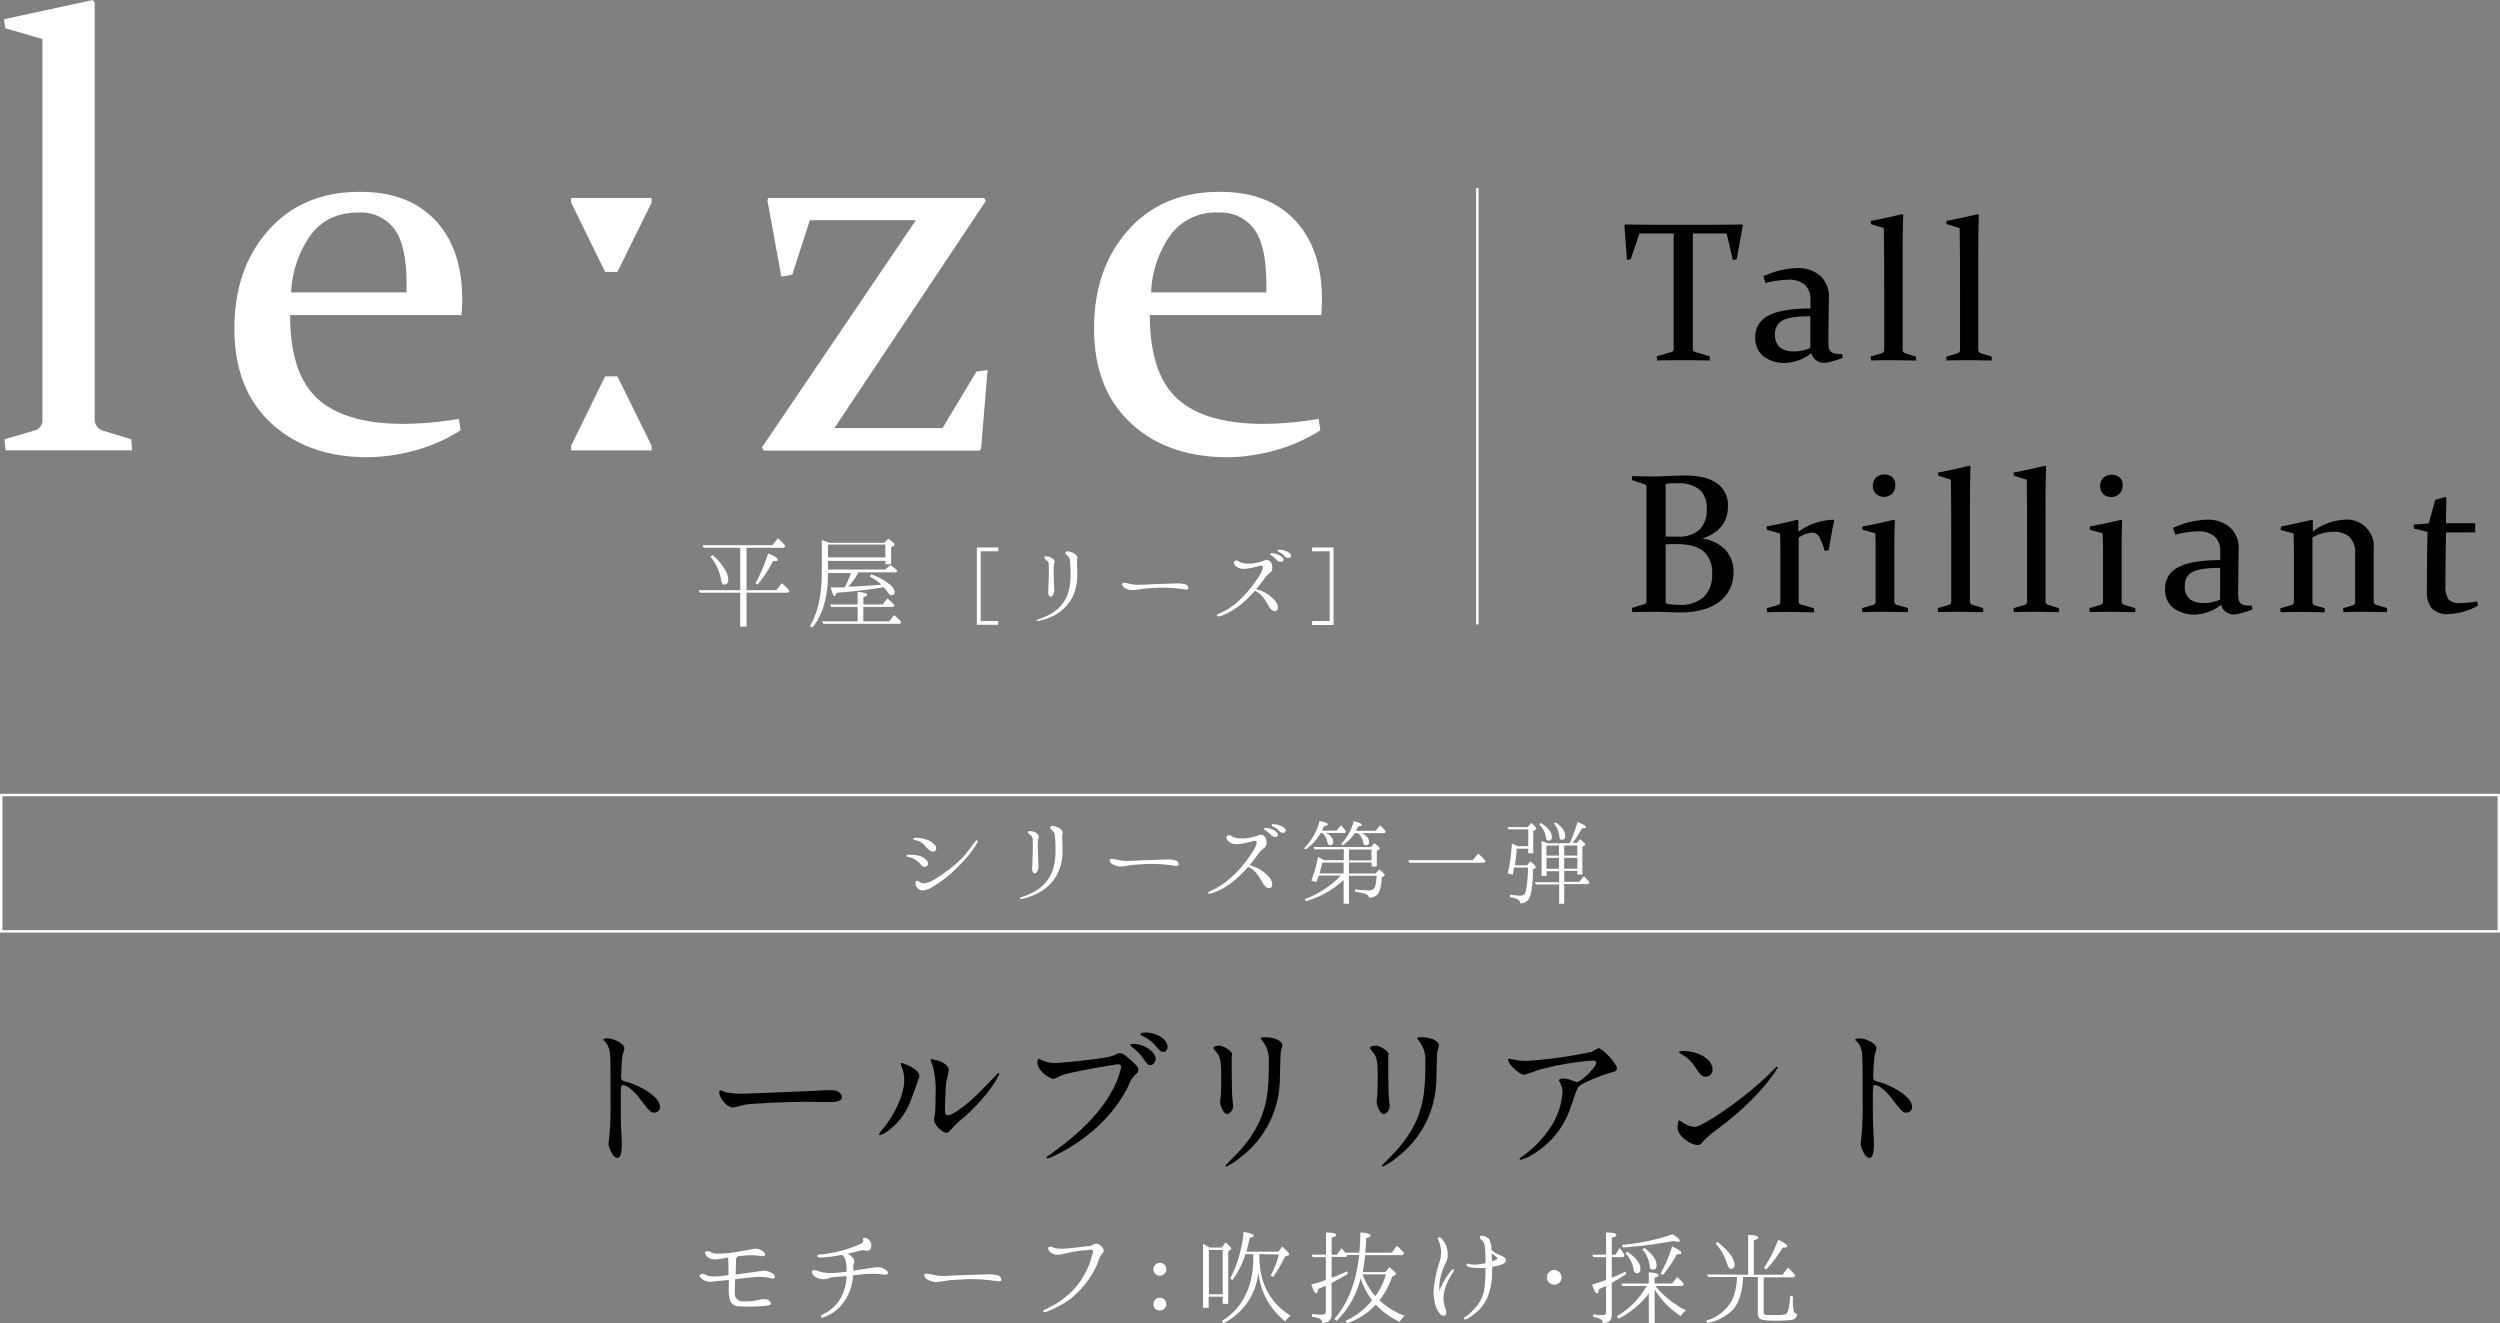 <svg xmlns="http://www.w3.org/2000/svg" viewBox="0 0 495.17 262.11"><rect x="0" y="0" width="495.17" height="262.11" fill="#808080" stroke="none"/><defs><style>.cls-1{fill:#fff;}.cls-2{fill:none;stroke:#fff;stroke-miterlimit:10;stroke-width:0.48px;}</style></defs><title>アセット 9</title><g id="レイヤー_2" data-name="レイヤー 2"><g id="TOP"><path class="cls-1" d="M1.05,5.59.78,3.82,18.37,0l.38.43V83.3a2.42,2.42,0,0,0,1.39,1.93L26,87l.16,2.2H1.11L.89,87,7,85.23a2.09,2.09,0,0,0,1.4-1.72V7.74Z"/><path class="cls-1" d="M91.23,85.23a33.22,33.22,0,0,1-9.41,4.09,36.2,36.2,0,0,1-9,1.24q-11.83,0-19.12-6.75T46.43,65.07q0-11.94,6.8-19.53T71.4,38q9.54,0,14.85,5.67t5.3,15.68a29.11,29.11,0,0,1-.16,3.07H57.46q0,11.57,5.43,16.54t17,5a67.34,67.34,0,0,0,11-1ZM80.53,57.91V56.3q0-7.63-2.4-10.92A8.26,8.26,0,0,0,71,42.1q-6.27,0-9.59,4.63a21.08,21.08,0,0,0-3.74,11.18Z"/><path class="cls-1" d="M194.9,39.2l.37.59-30,45h21.41l6.72-11.19,2.21-.32-1.29,15.6-.33.37h-42.7l-.37-.64,30.49-45h-21l-3.49,10.8-2.16.38L152,39.68l.16-.48Z"/><path class="cls-1" d="M261.52,85.23a33.22,33.22,0,0,1-9.41,4.09,36.2,36.2,0,0,1-9,1.24q-11.83,0-19.12-6.75t-7.29-18.74q0-11.94,6.8-19.53T241.69,38q9.54,0,14.84,5.67t5.31,15.68a29.11,29.11,0,0,1-.16,3.07H227.75q0,11.57,5.43,16.54t17,5a67.34,67.34,0,0,0,11-1Zm-10.7-27.32V56.3q0-7.63-2.4-10.92a8.3,8.3,0,0,0-7.14-3.28,11.06,11.06,0,0,0-9.58,4.63A21.08,21.08,0,0,0,228,57.91Z"/><path class="cls-1" d="M122.29,74.55l6.77,13.73v.93H113.13v-.93l6.72-13.73Z"/><polygon class="cls-1" points="119.86 53.86 113.13 40.13 113.13 39.2 129.06 39.2 129.06 40.13 122.29 53.86 119.86 53.86"/><path d="M333.46,71.34c-1.58,0-3.32,0-5.23.06l-.08-.82,2.85-.85a.61.61,0,0,0,.5-.59c0-1,0-2.22,0-3.73V46.24h-6.79L323,51.35l-.76.14-.5-6.88.13-.15q4.72.07,9,.07h5.13q4.29,0,9.08-.07l.12.15-1.21,6.74-.77.14-1.23-5.25H335.3V65.41c0,1.51,0,2.75,0,3.73a.6.6,0,0,0,.5.59l2.84.85,0,.82C336.73,71.36,335,71.34,333.46,71.34Z"/><path d="M349.26,54.73a16.84,16.84,0,0,1,6.62-1.63,6.73,6.73,0,0,1,4.67,1.54,5.6,5.6,0,0,1,1.69,4.43l-.1,8a14.2,14.2,0,0,0,.05,1.58,1.65,1.65,0,0,0,.35.91,1.47,1.47,0,0,0,.83.44,8,8,0,0,0,1.5.14l.1.75a20.08,20.08,0,0,1-2,.66,8.12,8.12,0,0,1-1.62.32,2.57,2.57,0,0,1-2.58-1.92,8.9,8.9,0,0,1-5.13,1.94,6.78,6.78,0,0,1-4.34-1.31,4.51,4.51,0,0,1-1.64-3.72,4.62,4.62,0,0,1,2.65-4.36c1.75-.93,4.52-1.4,8.28-1.4l0-1.5a4.1,4.1,0,0,0-1.09-3.19,4.91,4.91,0,0,0-3.42-1,18.52,18.52,0,0,0-4.38.65Zm9.31,7.91q-4,0-5.51.83a2.93,2.93,0,0,0-1.48,2.79,3.09,3.09,0,0,0,1,2.58,4.26,4.26,0,0,0,2.65.76,7.7,7.7,0,0,0,3.33-.68Z"/><path d="M370.61,44.4l-.1-.63c2.27-.44,4.37-.89,6.28-1.37l.18.16q-.12,3.12-.12,8.7v12.5c0,2.29,0,4.13,0,5.53a.72.72,0,0,0,.54.69l2.09.64.06.78c-1.73,0-3.22-.06-4.48-.06s-2.75,0-4.47.06l-.08-.78,2.17-.64a.66.66,0,0,0,.52-.61c0-1.45,0-3.06,0-4.84v-7.9q0-7.14-.08-11.46Z"/><path d="M385.59,44.4l-.1-.63c2.27-.44,4.36-.89,6.28-1.37l.17.16q-.1,3.12-.11,8.7v12.5c0,2.29,0,4.13,0,5.53a.72.72,0,0,0,.54.69l2.09.64.06.78c-1.73,0-3.23-.06-4.49-.06s-2.75,0-4.46.06l-.08-.78L387.7,70a.68.68,0,0,0,.52-.61c0-1.45,0-3.06,0-4.84v-7.9q0-7.14-.08-11.46Z"/><path d="M323.24,94.29c1.65.06,3.27.08,4.85.08l2.91-.11c1.34-.05,2.25-.08,2.72-.08q4.21,0,6.37,1.56a5.24,5.24,0,0,1,2.16,4.51q0,4.73-5.09,6.43a7.81,7.81,0,0,1,4.57,2.21,6.15,6.15,0,0,1,1.6,4.36,7,7,0,0,1-2.8,5.94q-2.79,2.11-7.74,2.11-1,0-2.13-.06c-.77,0-1.62-.06-2.58-.06q-2.32,0-4.77.06l-.07-.83,2.36-.71a.64.64,0,0,0,.52-.59c0-.51,0-1.09,0-1.72s0-1.34,0-2.1V99.71c0-.65,0-1.24,0-1.77s0-1,0-1.42a.65.65,0,0,0-.46-.65l-2.38-.75Zm6.68,12,2.41,0a6,6,0,0,0,4.27-1.37,5.27,5.27,0,0,0,1.44-4,4.79,4.79,0,0,0-1.48-4,6.62,6.62,0,0,0-4.27-1.2l-1.09,0c-.39,0-.82.06-1.28.11Zm0,1.54v11.65a5,5,0,0,0,1.33.27c.5,0,1,.06,1.39.06a6.77,6.77,0,0,0,4.83-1.58,6,6,0,0,0,1.65-4.57,5.57,5.57,0,0,0-1.67-4.44q-1.68-1.45-5.41-1.45C331.32,107.76,330.61,107.78,329.92,107.82Z"/><path d="M349.89,104.28q3.21-.61,6.11-1.34l.19.13v2.25a12.49,12.49,0,0,1,7-2.38l.1.11q-.56,2.86-1.1,5.94l-.76.13a20,20,0,0,0-1-2.62,1.66,1.66,0,0,0-1.58-1,5.29,5.29,0,0,0-2.59,1v8.32c0,2,0,3.42,0,4.28a.62.62,0,0,0,.48.65l2.55.73.06.79c-2,0-3.62-.06-4.89-.06s-2.75,0-4.46.06l-.08-.79,2.23-.65a.61.61,0,0,0,.48-.6c0-.55,0-1.33,0-2.36v-6.55c0-2.08,0-3.64-.08-4.66l-2.55-.7Z"/><path d="M368.9,104.28q3.36-.63,6.24-1.34l.18.13q-.12,2.5-.12,5.49v7.38c0,1.54,0,2.6,0,3.19a.7.7,0,0,0,.48.67l2.23.65,0,.79c-1.77,0-3.28-.06-4.55-.06s-2.75,0-4.48.06l-.08-.79,2.23-.65a.66.66,0,0,0,.48-.6c0-.49,0-1.33,0-2.51v-6.42c0-1.67,0-3.22-.08-4.64l-2.55-.7Zm6.49-8.14a2.27,2.27,0,0,1-.63,1.66,2.39,2.39,0,0,1-3.2,0,2.13,2.13,0,0,1-.6-1.58,2.16,2.16,0,0,1,.63-1.64,2.33,2.33,0,0,1,1.67-.6,2.21,2.21,0,0,1,1.54.54A2.06,2.06,0,0,1,375.39,96.14Z"/><path d="M383.94,94.24l-.1-.64c2.27-.43,4.36-.89,6.28-1.36l.17.15q-.1,3.14-.11,8.7V113.6c0,2.29,0,4.13,0,5.53a.7.7,0,0,0,.53.69l2.1.63,0,.79c-1.72,0-3.22-.06-4.48-.06s-2.75,0-4.46.06l-.08-.79,2.17-.63a.68.68,0,0,0,.52-.62c0-1.44,0-3.06,0-4.84v-7.89q0-7.14-.08-11.46Z"/><path d="M398.91,94.24l-.09-.64c2.27-.43,4.36-.89,6.28-1.36l.17.15q-.12,3.14-.12,8.7V113.6c0,2.29,0,4.13,0,5.53a.72.72,0,0,0,.54.69l2.09.63.06.79c-1.73,0-3.22-.06-4.48-.06s-2.75,0-4.47.06l-.07-.79,2.17-.63a.67.67,0,0,0,.51-.62c0-1.44,0-3.06,0-4.84v-7.89q0-7.14-.07-11.46Z"/><path d="M413.93,104.28q3.36-.63,6.24-1.34l.17.13c-.07,1.67-.11,3.5-.11,5.49v7.38c0,1.54,0,2.6,0,3.19a.68.68,0,0,0,.48.67l2.22.65,0,.79c-1.77,0-3.28-.06-4.54-.06s-2.76,0-4.49.06l-.07-.79,2.23-.65a.66.66,0,0,0,.48-.6c0-.49,0-1.33,0-2.51v-6.42c0-1.67,0-3.22-.07-4.64l-2.56-.7Zm6.49-8.14a2.27,2.27,0,0,1-.63,1.66,2.21,2.21,0,0,1-1.64.64,2.14,2.14,0,0,1-1.56-.59,2.09,2.09,0,0,1-.61-1.58,2.13,2.13,0,0,1,.64-1.64,2.33,2.33,0,0,1,1.67-.6,2.18,2.18,0,0,1,1.53.54A2,2,0,0,1,420.42,96.14Z"/><path d="M430.42,104.57a16.93,16.93,0,0,1,6.63-1.63,6.75,6.75,0,0,1,4.66,1.53,5.6,5.6,0,0,1,1.69,4.44l-.09,8a10.37,10.37,0,0,0,.05,1.57,1.65,1.65,0,0,0,.34.92,1.54,1.54,0,0,0,.84.44,8,8,0,0,0,1.5.14l.09.75a17.33,17.33,0,0,1-2,.65,7.43,7.43,0,0,1-1.62.33,2.59,2.59,0,0,1-2.58-1.92,9,9,0,0,1-5.12,1.94,6.71,6.71,0,0,1-4.34-1.32,4.48,4.48,0,0,1-1.64-3.71,4.62,4.62,0,0,1,2.64-4.36c1.76-.94,4.52-1.4,8.29-1.4l0-1.5a4.12,4.12,0,0,0-1.1-3.19,4.88,4.88,0,0,0-3.42-1,18.75,18.75,0,0,0-4.38.66Zm9.32,7.91c-2.7,0-4.53.28-5.52.83a2.93,2.93,0,0,0-1.47,2.78,3.1,3.1,0,0,0,1,2.59,4.29,4.29,0,0,0,2.66.75,7.66,7.66,0,0,0,3.32-.67Z"/><path d="M451.81,104.28q3.22-.61,6.1-1.34l.19.13v2.23a11,11,0,0,1,6.23-2.36,5.32,5.32,0,0,1,5.82,5.85v6.78c0,1.61,0,2.79,0,3.56a.68.68,0,0,0,.5.67l2.13.65,0,.79c-1.69,0-3.16-.06-4.42-.06s-2.66,0-4.2.06l-.08-.79,1.92-.55a.65.65,0,0,0,.48-.6c0-.18,0-.58,0-1.21v-8.37a4.36,4.36,0,0,0-1.13-3.39,4.76,4.76,0,0,0-3.33-1,8.48,8.48,0,0,0-4,1.11v8.4c0,1.6,0,3.06,0,4.39a.64.64,0,0,0,.44.66l2,.59,0,.79c-1.59,0-3-.06-4.27-.06s-2.75,0-4.47.06l-.08-.79,2.27-.65a.64.64,0,0,0,.44-.6c0-.81,0-1.6,0-2.36v-6.55c0-1.67,0-3.23-.08-4.66l-2.55-.7Z"/><path d="M484.48,105.47q-.12,6.5-.12,10.47a4.65,4.65,0,0,0,.6,2.76,2.76,2.76,0,0,0,2.26.75,22.47,22.47,0,0,0,3.46-.34l.12.86a13.45,13.45,0,0,1-5.94,1.67,4.12,4.12,0,0,1-3.17-1.12,4.86,4.86,0,0,1-1-3.39c0-2.48,0-6.41.13-11.77l-2.65-.66-.11-.78,3-.25L482.34,99c.73-.19,1.4-.38,2-.56l.2.14c0,1.55-.06,3-.06,4.34v.71h5.78v1.82Z"/><path class="cls-1" d="M147.86,108.5v8.4h5.88l1.11-1.39a12,12,0,0,1,1.52,1.5l-.25.38h-8.26v6.72h-1.25v-6.72h-8l-.22-.49h8.23v-8.4h-7.23l-.2-.51H153l1.07-1.38a12.71,12.71,0,0,1,1.45,1.49l-.22.4Zm-6.76,1.43a10.45,10.45,0,0,1,2.63,3.15,3.75,3.75,0,0,1,.52,1.7c0,.62-.25,1-.81,1-.33,0-.55-.34-.62-1a10.16,10.16,0,0,0-2.08-4.51Zm8.53,5.61a33.87,33.87,0,0,0,2.52-5.92c1.27.51,1.9.92,1.9,1.27,0,.16-.22.25-.65.25l-.29,0a25.3,25.3,0,0,1-3.06,4.66Z"/><path class="cls-1" d="M164,112.81h11.36l1-.91A14.23,14.23,0,0,1,177.7,113l-.2.36H170l0,.06a12.94,12.94,0,0,1-2,2.77l.85,0c2-.11,3.91-.22,5.72-.4a11.64,11.64,0,0,0-2.28-1.61l.29-.4a11.63,11.63,0,0,1,3.75,2.07,2.19,2.19,0,0,1,.87,1.39c0,.45-.2.67-.62.67-.25,0-.47-.2-.72-.58a5.81,5.81,0,0,0-.82-1l-.12,0c-3.48.58-6.56.87-9.22,1.07-.15.45-.29.69-.42.69s-.49-.58-.71-1.74c.2,0,.6,0,1.18,0l.78,0,.76,0a17.85,17.85,0,0,0,1.25-2.85H164c0,4.71-1,8.3-3.13,10.8l-.44-.33q2.34-3.8,2.34-10.76v-6.25a13.6,13.6,0,0,1,1.39.55h11l.78-.84c.83.6,1.23,1,1.23,1.22a.2.2,0,0,1-.16.2l-.51.32v3.35h-1.14v-.67H164Zm5.87,10.25v-2.84h-5.24l-.21-.49h5.45v-2.5c1.27.11,1.9.29,1.9.52s-.25.35-.76.53v1.45h3.79l1-1.18a11.86,11.86,0,0,1,1.36,1.32l-.24.35H171v2.84h5.11l1-1.23c.49.43,1,.87,1.4,1.32l-.24.4h-15.2l-.23-.49ZM164,107.86v2.54h11.36v-2.54Z"/><path class="cls-1" d="M197.72,108.44v.75h-3.48V123h3.48v.75h-4.24V108.44Z"/><path class="cls-1" d="M205.66,122.68a14.81,14.81,0,0,0,1.74-.71,8,8,0,0,0,2.64-1.91,7,7,0,0,0,1.61-2.93,13,13,0,0,0,.4-3.31,24.84,24.84,0,0,0-.13-2.76,1.28,1.28,0,0,0-.52-1c-.27-.23-.48-.44-.29-.67s.48-.25,1.13,0a2.06,2.06,0,0,1,.79.46.79.79,0,0,1,.36.73,3.74,3.74,0,0,0-.08.7c0,.44.06,1.29.06,2.45a10,10,0,0,1-.59,3.7,7.7,7.7,0,0,1-1.71,2.73,9,9,0,0,1-2.37,1.8,13.15,13.15,0,0,1-2.91,1c-.28.08-.48,0-.51-.07S205.45,122.75,205.66,122.68Zm3.06-10.78a17.71,17.71,0,0,0,0,2.13c0,1.07.06,2.16.1,2.7a2,2,0,0,1-.33,1.22.42.42,0,0,1-.67.1c-.15-.18-.23-.42-.19-1.09s.06-1.71.1-2.78,0-1.61,0-2.22a1.06,1.06,0,0,0-.44-1c-.24-.19-.49-.37-.42-.58s.29-.21.75-.13a2,2,0,0,1,1.13.63C209,111.16,208.8,111.54,208.72,111.9Z"/><path class="cls-1" d="M235.37,116.52c0,.23-.31.3-.71.23s-1.47-.2-2.16-.25a28.1,28.1,0,0,0-2.91-.1c-.69.06-2.09.1-3,.19-.71.08-1.54.27-2.21.29a3,3,0,0,1-1.72-.5c-.38-.29-.53-.73-.32-.88s.88,0,1.36.12a8.07,8.07,0,0,0,2.08.21c.79,0,2.41-.12,3.24-.14s3-.11,3.8-.13a6.23,6.23,0,0,1,2,.19A.78.78,0,0,1,235.37,116.52Z"/><path class="cls-1" d="M241,121.91c0-.11.19-.27.38-.36a16.48,16.48,0,0,0,2-1,16.67,16.67,0,0,0,2-1.57,23,23,0,0,0,1.91-2,25.48,25.48,0,0,0,1.88-2.55,6.88,6.88,0,0,0,.94-1.84c.13-.46-.16-.65-.71-.49-.36.11-.59.17-1.26.32a8.59,8.59,0,0,1-1.74.25,2.37,2.37,0,0,1-1.55-.48c-.46-.38-.56-.84-.37-1a.67.67,0,0,1,.79-.06,2.52,2.52,0,0,0,.91.4,6.48,6.48,0,0,0,2.36,0,10.93,10.93,0,0,0,1.72-.43,1.12,1.12,0,0,1,1-.13,1.41,1.41,0,0,1,.72,1.24,1.28,1.28,0,0,1-.55,1.32,4.47,4.47,0,0,0-1,1.08c-.4.53-.9,1.24-1.62,2.1a7.43,7.43,0,0,1,2.1.88,7,7,0,0,1,1.74,1.53c.37.46.73,1.49.18,1.84s-1.17-.29-1.48-.8a10.23,10.23,0,0,0-1.15-1.82,4.25,4.25,0,0,0-1.66-1.32l-.06.07a23.72,23.72,0,0,1-2.37,2.36,13.57,13.57,0,0,1-2.33,1.64,12.82,12.82,0,0,1-2.21,1C241.22,122.06,241,122.06,241,121.91Zm11.9-11a8.27,8.27,0,0,0-1.09-.9c-.15-.08-.25-.23-.15-.34s.21-.1.3-.1a3.81,3.81,0,0,1,1.06.25,2.34,2.34,0,0,1,1.13.76.44.44,0,0,1-.25.69A1.14,1.14,0,0,1,252.85,110.91Zm1.53-.79a3.08,3.08,0,0,0-1.18-.8c-.16-.08-.23-.21-.18-.34s.23-.1.33-.1a3.39,3.39,0,0,1,1.05.19,2.5,2.5,0,0,1,1.19.71.47.47,0,0,1-.25.71A1,1,0,0,1,254.38,110.12Z"/><path class="cls-1" d="M259.89,108.44h4.24v15.35h-4.24V123h3.48V109.19h-3.48Z"/><line class="cls-2" x1="292.61" y1="37.25" x2="292.61" y2="123.68"/><rect class="cls-2" x="0.24" y="157.47" width="494.69" height="27"/><path class="cls-1" d="M179.56,169.5c0-.28.73-.2,1.27-.18a5.13,5.13,0,0,1,1.68.34,2.91,2.91,0,0,1,1,.72.8.8,0,0,1,.06,1.2.87.87,0,0,1-1.14-.3,4.77,4.77,0,0,0-1.06-.94,3.37,3.37,0,0,0-1.35-.58C179.69,169.68,179.54,169.66,179.56,169.5Zm5.57-2.16a.84.84,0,0,1,.16,1.14.81.81,0,0,1-1.06,0,4.9,4.9,0,0,1-1.08-1,3,3,0,0,0-1.82-1.06c-.3-.06-.44-.14-.44-.26s.3-.22.54-.22a5.93,5.93,0,0,1,.9.06,7.53,7.53,0,0,1,1.46.4A3.51,3.51,0,0,1,185.13,167.34Zm8.06.2a20.79,20.79,0,0,1-2,2.64c-.8.88-1.22,1.3-2.46,2.48a22.34,22.34,0,0,1-3.84,2.88,4.5,4.5,0,0,1-2.16.82,1.38,1.38,0,0,1-1.24-.86c-.2-.42-.26-.9,0-1s.38,0,.64.16a1.6,1.6,0,0,0,.94.32,6.25,6.25,0,0,0,2.6-1.16,23.12,23.12,0,0,0,2.54-1.8,19.22,19.22,0,0,0,2.62-2.36c.72-.82,1.56-1.94,1.88-2.4s.68-.94.86-.82S193.63,166.88,193.19,167.54Z"/><path class="cls-1" d="M202.39,177.68a13.94,13.94,0,0,0,1.82-.74,8.47,8.47,0,0,0,2.76-2,7.2,7.2,0,0,0,1.68-3.06,13.65,13.65,0,0,0,.42-3.46,24.06,24.06,0,0,0-.14-2.88,1.35,1.35,0,0,0-.54-1.07c-.28-.24-.5-.46-.3-.7s.5-.26,1.18,0a2.23,2.23,0,0,1,.82.48.83.83,0,0,1,.38.77,4.19,4.19,0,0,0-.08.74c0,.46.06,1.34.06,2.56a10.26,10.26,0,0,1-.62,3.86,8.09,8.09,0,0,1-1.78,2.86,9.57,9.57,0,0,1-2.48,1.88,13.82,13.82,0,0,1-3,1.1c-.3.08-.5,0-.54-.08S202.17,177.76,202.39,177.68Zm3.2-11.26a19.2,19.2,0,0,0,0,2.22c0,1.12.06,2.26.1,2.82a2,2,0,0,1-.34,1.28.44.44,0,0,1-.7.1c-.16-.18-.24-.44-.2-1.14s.06-1.78.1-2.9,0-1.68,0-2.32a1.12,1.12,0,0,0-.46-1.08c-.26-.2-.52-.39-.44-.61s.3-.21.78-.13a1.93,1.93,0,0,1,1.18.66C205.91,165.64,205.67,166,205.59,166.42Z"/><path class="cls-1" d="M233.45,171.24c0,.24-.32.32-.74.24s-1.54-.2-2.26-.26-2.3-.14-3-.1-2.18.1-3.12.2c-.74.08-1.6.28-2.3.3a3.15,3.15,0,0,1-1.8-.52c-.4-.3-.56-.76-.35-.92s.93,0,1.43.12a8.31,8.31,0,0,0,2.18.22c.82,0,2.52-.12,3.38-.14s3.18-.12,4-.14a6.47,6.47,0,0,1,2.06.2A.82.82,0,0,1,233.45,171.24Z"/><path class="cls-1" d="M239.28,176.88c0-.12.2-.28.41-.38a17.3,17.3,0,0,0,2.08-1.1,16.7,16.7,0,0,0,2.12-1.64,23.64,23.64,0,0,0,2-2.06,25.43,25.43,0,0,0,2-2.66,7.17,7.17,0,0,0,1-1.92c.14-.48-.16-.68-.74-.52-.38.12-.62.18-1.32.34a8.67,8.67,0,0,1-1.82.26,2.53,2.53,0,0,1-1.62-.5c-.48-.4-.58-.88-.38-1.1a.68.68,0,0,1,.82-.06,2.8,2.8,0,0,0,1,.42,6.84,6.84,0,0,0,2.46,0,11.43,11.43,0,0,0,1.8-.44,1.14,1.14,0,0,1,1-.14,1.49,1.49,0,0,1,.76,1.3,1.35,1.35,0,0,1-.58,1.38,4.82,4.82,0,0,0-1.08,1.12c-.42.56-.94,1.3-1.7,2.2a7.83,7.83,0,0,1,2.2.92,7.47,7.47,0,0,1,1.82,1.6c.38.48.76,1.56.18,1.92s-1.22-.3-1.54-.84a11.55,11.55,0,0,0-1.2-1.9,4.56,4.56,0,0,0-1.74-1.38l-.06.08a25.75,25.75,0,0,1-2.48,2.46,14.9,14.9,0,0,1-2.44,1.72,14,14,0,0,1-2.31,1C239.56,177,239.32,177,239.28,176.88Zm12.45-11.5a9.15,9.15,0,0,0-1.14-.95c-.16-.07-.26-.24-.16-.36s.22-.1.32-.1a3.75,3.75,0,0,1,1.1.26,2.46,2.46,0,0,1,1.18.8.46.46,0,0,1-.26.73A1.2,1.2,0,0,1,251.73,165.38Zm1.6-.83a3.2,3.2,0,0,0-1.24-.84c-.16-.08-.24-.22-.18-.36s.24-.1.34-.1a3.48,3.48,0,0,1,1.1.2,2.58,2.58,0,0,1,1.24.74.5.5,0,0,1-.26.75A1.08,1.08,0,0,1,253.33,164.55Z"/><path class="cls-1" d="M264.77,164.51l.82-1.06a8.87,8.87,0,0,1,1,1.19l-.22.34h-3.74c1,.54,1.44,1.12,1.44,1.76a.58.58,0,0,1-.64.66c-.24,0-.44-.2-.52-.62a3.22,3.22,0,0,0-1-1.8h-.32a10.17,10.17,0,0,1-3,3.28l-.28-.28a11.56,11.56,0,0,0,3.05-5.37c1.08.2,1.62.42,1.62.68s-.26.26-.76.36c-.14.36-.27.64-.38.86Zm6.88,6.31h-4.46V173h5.3l.7-.82c.72.58,1.08,1,1.08,1.12s-.06.16-.18.22l-.4.24c-.1,1.78-.4,2.94-.9,3.46a2.33,2.33,0,0,1-1.66.58c0-.36-.24-.6-.68-.74a11.36,11.36,0,0,0-2.06-.42v-.48a26.92,26.92,0,0,0,2.8.2,1.17,1.17,0,0,0,1.18-.8,8.07,8.07,0,0,0,.28-2.1h-5.46V179h-1.06V174.3a18.2,18.2,0,0,1-7.45,4.18l-.28-.38a18.93,18.93,0,0,0,7.17-4.68h-4.38a9.91,9.91,0,0,1-.47,1.28l-1-.26a25.67,25.67,0,0,0,1.34-4.7c.48.24.9.44,1.22.64h3.88v-2.16h-5.8l-.19-.44h11.37l.66-.78q1.08.78,1.08,1.08a.2.2,0,0,1-.1.16l-.48.3v3.08h-1ZM266.13,173v-2.14h-4.22c-.22.9-.42,1.62-.58,2.14Zm6.38-8.45.82-1.08a10,10,0,0,1,1.14,1.21l-.2.34h-4.54c1,.52,1.44,1.08,1.44,1.76,0,.42-.2.64-.66.64-.28,0-.46-.22-.52-.64a3.12,3.12,0,0,0-1-1.76h-.68a8.51,8.51,0,0,1-2.36,2.42l-.32-.26a10.32,10.32,0,0,0,2.5-4.51c1.08.24,1.6.48,1.6.7s-.26.24-.78.34a5.36,5.36,0,0,1-.38.84Zm-.86,5.87v-2.16h-4.46v2.16Z"/><path class="cls-1" d="M291.69,170.38l1.1-1.32a12.34,12.34,0,0,1,1.44,1.46l-.22.36h-14.9l-.16-.5Z"/><path class="cls-1" d="M299.9,171.82c-.07.5-.18,1-.27,1.42l-1-.24a33.89,33.89,0,0,0,.82-5.88l.14,0a1.74,1.74,0,0,0,.27.14c.36.18.62.28.71.34h2.13v-3.33h-3.95l-.16-.44h4l.7-.84c.68.56,1,.94,1,1.14s-.06.14-.16.22l-.44.25V169h-1v-.9h-2.3l0,.4c-.08.9-.16,1.86-.35,2.88h2.43l.64-.78c.72.56,1.08.94,1.08,1.16s0,.14-.14.22l-.4.22c-.06,3.06-.34,5-.8,5.8a1.88,1.88,0,0,1-1.77.9.83.83,0,0,0-.51-.78,6.07,6.07,0,0,0-1.49-.44v-.48a13.38,13.38,0,0,0,2.1.2.94.94,0,0,0,1-.8,21.8,21.8,0,0,0,.46-4.76Zm11-4.82a28.11,28.11,0,0,0,1.56-4.19c1.08.42,1.64.76,1.64,1s-.26.24-.76.24a23.61,23.61,0,0,1-1.86,2.91h.86l.64-.76c.66.58,1,.94,1,1.08s0,.1-.1.16l-.46.28v5.5h-1v-.74h-2.6v2.18h3l.88-1.1a9.48,9.48,0,0,1,1.12,1.2l-.22.34h-4.78V179h-1v-3.82h-4.62l-.18-.44h4.8v-2.18h-2.48v.92h-1v-6.92c.38.14.78.3,1.18.48Zm-5.72-4c1.46.92,2.2,1.87,2.2,2.79,0,.46-.22.7-.64.7s-.5-.26-.56-.74a4.3,4.3,0,0,0-1.3-2.43Zm1.12,4.47v2h2.48v-2Zm2.48,2.44h-2.48v2.16h2.48Zm-.7-7.05c1.3.88,1.94,1.79,1.94,2.73,0,.48-.22.74-.64.74s-.5-.26-.54-.78a4.3,4.3,0,0,0-1.06-2.41Zm4.34,6.61v-2h-2.6v2Zm0,2.6V169.9h-2.6v2.16Z"/><path class="cls-1" d="M153.39,253.13c-.22.21-.69.07-1.2-.06A10.44,10.44,0,0,0,149,253c-1.18.09-2.34.24-3.39.36-.05,1-.07,2.23-.07,2.92a1.49,1.49,0,0,0,1.5,1.47,12.62,12.62,0,0,0,3.32-.29,2.58,2.58,0,0,1,1.88.05c.35.2.58.73.35.89s-.76.27-2.36.34-2.88.06-3.86,0a1.88,1.88,0,0,1-1.75-1.1,9.25,9.25,0,0,1-.26-3.12v-1l-3,.29a2.85,2.85,0,0,1-2.28-.44c-.44-.41-.71-.63-.44-.81a.81.81,0,0,1,.93-.18,2.74,2.74,0,0,0,1.19.41,9.93,9.93,0,0,0,2.41-.09c.4,0,.78-.12,1.11-.14,0-.6,0-1.16,0-1.65,0-.65-.05-1.38-.05-1.85a20.84,20.84,0,0,1-2.34.38,2.38,2.38,0,0,1-1.76-.49c-.45-.43-.61-.83-.43-1s.65-.16,1,0a3,3,0,0,0,1.52.36,24.83,24.83,0,0,0,3.49-.31c1.45-.21,2.63-.47,3.39-.61a2.39,2.39,0,0,1,1.67.23c.54.24.85.73.74,1s-.58.2-1,.13a12.48,12.48,0,0,0-3-.07c-.36.05-.76.09-1.16.11a.74.74,0,0,0-.58.79c0,.49,0,1.78-.07,2.83l.36,0c.94-.14,2-.31,2.68-.38s1.47-.22,2.14-.31a3,3,0,0,1,1.94.4C153.37,252.33,153.64,253,153.39,253.13Z"/><path class="cls-1" d="M175.78,252.33c-.25.25-1,.09-1.7,0a21.9,21.9,0,0,0-2.19,0c-.71,0-1.67.13-2.9.27,0,.13,0,.24-.05.38a9.78,9.78,0,0,1-2.72,6,7.81,7.81,0,0,1-2.41,1.65c-.4.18-1.09.52-1.2.23s.44-.58.89-.81a7.63,7.63,0,0,0,2.88-2.7,9.73,9.73,0,0,0,1.27-3.91c0-.26,0-.49,0-.69-1,.09-1.94.14-2.36.2a6.66,6.66,0,0,0-1.18.23,3.21,3.21,0,0,1-1.05.2,2.92,2.92,0,0,1-1.7-.58c-.49-.36-.71-1-.38-1.14a1.72,1.72,0,0,1,1.27.16,6.89,6.89,0,0,0,2.15.33,22.11,22.11,0,0,0,3.3-.29,11.26,11.26,0,0,0-.18-2,2.16,2.16,0,0,0-.76-1.32l-1.78.32c-.83.11-2,.22-2.39.22s-.72-.05-.72-.31.45-.29.83-.32a25,25,0,0,0,3.1-.51,20.72,20.72,0,0,0,2.88-.85,12.7,12.7,0,0,0,1.9-.8c.31-.18.45-.36.4-.54s-.11-.51.22-.58a1.32,1.32,0,0,1,1.21.85,1.56,1.56,0,0,1,0,1.41,1.07,1.07,0,0,1-1.07.27,1.51,1.51,0,0,0-.9,0c-.6.16-1.65.4-2.59.63h0a2.29,2.29,0,0,1,1,.73,1,1,0,0,1,.29,1.12,2.19,2.19,0,0,0-.14,1,1.45,1.45,0,0,1,0,.51c.79-.11,1.43-.25,2-.31.87-.14,2-.32,2.7-.38a2.4,2.4,0,0,1,1.67.49C175.84,251.73,176,252.11,175.78,252.33Z"/><path class="cls-1" d="M198.34,253.49c-.05.27-.36.36-.83.27s-1.72-.22-2.52-.29a31.82,31.82,0,0,0-3.39-.11c-.81.06-2.44.11-3.49.22-.82.09-1.78.31-2.56.34a3.53,3.53,0,0,1-2-.58c-.45-.34-.63-.85-.38-1s1,0,1.58.13a9.28,9.28,0,0,0,2.44.25c.91-.05,2.81-.14,3.77-.16s3.55-.13,4.44-.15a7.26,7.26,0,0,1,2.3.22A.92.92,0,0,1,198.34,253.49Z"/><path class="cls-1" d="M218.51,247.31a.8.8,0,0,1-.2,1,3.3,3.3,0,0,0-.67,1.23,15.75,15.75,0,0,1-1.65,3.32,17.93,17.93,0,0,1-2.93,3.49,12.49,12.49,0,0,1-3.17,2.25,15.26,15.26,0,0,1-2.54,1.18c-.38.12-.67.12-.71,0s0-.31.29-.38.51-.26,1.31-.67a14,14,0,0,0,3-2,14.17,14.17,0,0,0,2.95-3.29,17.49,17.49,0,0,0,1.56-3c.29-.8.49-1.61.65-2.1.11-.33.15-.6,0-.73s-.56-.07-1.07,0a25.86,25.86,0,0,0-2.68.32c-.94.15-1.9.44-2.7.55a2.19,2.19,0,0,1-1.79-.38c-.51-.35-.69-.91-.47-1.07a.68.68,0,0,1,.76,0,3.92,3.92,0,0,0,1.3.29,14.11,14.11,0,0,0,2.41-.13c1.05-.09,2.43-.25,3.08-.34a2.8,2.8,0,0,0,1.27-.31.92.92,0,0,1,1-.11A2.25,2.25,0,0,1,218.51,247.31Z"/><path class="cls-1" d="M230.43,250.32a1.21,1.21,0,0,1,.58,1.07,1.15,1.15,0,0,1-.36.87,1.25,1.25,0,0,1-.92.41,1.18,1.18,0,0,1-.58-.14,1.16,1.16,0,0,1-.69-1.14,1.29,1.29,0,0,1,.38-.89,1.2,1.2,0,0,1,.87-.38A1.39,1.39,0,0,1,230.43,250.32Zm0,6.92a1.22,1.22,0,0,1,.58,1.07,1.11,1.11,0,0,1-.36.85,1.24,1.24,0,0,1-.92.4,1.18,1.18,0,0,1-.58-.13,1.15,1.15,0,0,1-.69-1.12,1.33,1.33,0,0,1,.38-.91,1.18,1.18,0,0,1,.87-.36A1.39,1.39,0,0,1,230.43,257.24Z"/><path class="cls-1" d="M242,247.09l.74-1c.76.63,1.14,1,1.14,1.21s-.05.15-.18.24l-.43.34v10.38h-1.09v-1.43H239.4v2.21h-1.12V246.37c.24.13.69.36,1.29.72Zm-2.56.49v8.77h2.74v-8.77Zm10,.82v.34c0,5.35,2.08,9.31,6.19,11.85a4,4,0,0,0-1.05,1.14,14.08,14.08,0,0,1-5.34-9.8,12.58,12.58,0,0,1-6.94,10.18l-.29-.45c4.13-2.61,6.23-6.81,6.23-12.59v-.67h-1.63s0,.07,0,.11a.83.83,0,0,0,0,.12,16.75,16.75,0,0,1-2.5,4.91l-.45-.27a25,25,0,0,0,2.66-9.27c1.32.25,2,.47,2,.72s-.27.33-.81.49c-.18.92-.4,1.83-.64,2.7h6.36l.76-1c.89.81,1.34,1.32,1.34,1.54s-.07.16-.2.23l-.63.24a27,27,0,0,1-2.34,4l-.47-.31a17.76,17.76,0,0,0,1.61-4.13Z"/><path class="cls-1" d="M264.75,261.62l-.45-.38c2.73-3.17,4.35-7.39,4.91-12.68h-2.34l0,0-.22.38h-2.9v4.13L264,253c.9-.34,1.83-.74,2.84-1.21l.11.54c-1.43.82-2.5,1.43-3.21,1.76v6.43a1.44,1.44,0,0,1-1.28,1.45,1.67,1.67,0,0,1-.55.07.94.94,0,0,0-.65-.89,5.72,5.72,0,0,0-1.39-.34v-.56a17.1,17.1,0,0,0,1.92.14c.54,0,.81-.18.81-.52v-5.22c-.27.11-.78.36-1.57.69,0,.56-.17.83-.35.83s-.63-.58-.94-1.77a16,16,0,0,0,2.7-.84l.16,0V249H260l-.18-.49h2.82v-4.38c1.34,0,2,.18,2,.47s-.31.36-.89.56v3.35h1.07l.87-1.27a10.91,10.91,0,0,1,.78.87h2.77c.09-1,.18-2.39.22-4,1.36.09,2,.29,2,.6s-.27.34-.85.52c0,.71-.11,1.67-.2,2.88h5.27l1-1.36a13.49,13.49,0,0,1,1.4,1.42l-.22.43H270.4l0,.15c-.17,1.28-.31,2.35-.49,3.22h4.49l.78-1c.87.71,1.32,1.16,1.32,1.34a.37.37,0,0,1-.23.27l-.53.29a16.26,16.26,0,0,1-2.52,4.68,16.38,16.38,0,0,0,5,3.09,4,4,0,0,0-1,1.16,15.41,15.41,0,0,1-4.73-3.4,13.52,13.52,0,0,1-5.67,3.69l-.31-.47a14.39,14.39,0,0,0,5.26-4.07,15.14,15.14,0,0,1-2.27-4.35A17.91,17.91,0,0,1,264.75,261.62Zm7.74-5a12.81,12.81,0,0,0,2-4.22h-4.62a14.54,14.54,0,0,0,2.52,4.33Z"/><path class="cls-1" d="M286.62,254.12a8.36,8.36,0,0,0-.72,3,7.69,7.69,0,0,0,.49,2.35c.18.51.07,1-.2,1.07a.8.8,0,0,1-.87-.2,4.57,4.57,0,0,1-1.05-2A9.09,9.09,0,0,1,284,255c.13-1.09.33-2.07.53-3s.54-1.76.74-2.57a5.63,5.63,0,0,0,.11-2.16,5.51,5.51,0,0,0-.42-1.48c-.18-.33-.21-.55-.09-.69s.49,0,.82.38a4.58,4.58,0,0,1,1,2.26,3.57,3.57,0,0,1-.2,2.12,14.46,14.46,0,0,0-1,2.48,9.32,9.32,0,0,0-.4,3.37,17.64,17.64,0,0,1,.94-2,15.67,15.67,0,0,1,1.38-2c.2-.23.45-.4.53-.31s.05.26-.15.6A20,20,0,0,0,286.62,254.12Zm9.51-6a9.26,9.26,0,0,0,1.38.67c.47.2.76.49.76.83s-.24.67-1,.91c-.38.11-1.07.27-1.72.4,0,.38,0,.76,0,1.1a13,13,0,0,1-.58,3.91,8.32,8.32,0,0,1-2.05,3.54,12.39,12.39,0,0,1-2.19,1.68c-.4.22-.69.22-.78.07s.11-.27.38-.45a11.19,11.19,0,0,0,1.11-.94,11.89,11.89,0,0,0,1.37-1.56,6.76,6.76,0,0,0,1.16-2.75,30.1,30.1,0,0,0,.26-3.39c0-.33,0-.69,0-1a1.28,1.28,0,0,0-.26,0,13.88,13.88,0,0,1-2.7-.11c-.56-.09-.87-.4-.79-.6s.27-.16.47-.09a4.52,4.52,0,0,0,1.83.09,6.22,6.22,0,0,0,1.45-.25v-1.09a19.06,19.06,0,0,0-.15-2.26,1.82,1.82,0,0,0-.58-1.2c-.27-.22-.49-.47-.36-.69s.34-.18.74-.11a1.78,1.78,0,0,1,1.05.6,4.09,4.09,0,0,1,.47,2.12A5.82,5.82,0,0,0,296.13,248.11Zm.4.94c-.09-.07-.29-.2-.51-.38a6.81,6.81,0,0,1-.54-.42c0,.46,0,1,.07,1.56a6.26,6.26,0,0,0,.89-.36C296.66,249.32,296.62,249.12,296.53,249.05Z"/><path class="cls-1" d="M308.89,252a1.42,1.42,0,0,1,.4,1,1.26,1.26,0,0,1-.2.76,1.42,1.42,0,0,1-1.25.69,1.36,1.36,0,0,1-.91-.33,1.44,1.44,0,0,1-.54-1.12,1.35,1.35,0,0,1,.63-1.18,1.37,1.37,0,0,1,.82-.27A1.44,1.44,0,0,1,308.89,252Z"/><path class="cls-1" d="M319.24,249v4.09c.9-.36,1.81-.79,2.77-1.25l.07.53c-.83.54-1.74,1.09-2.84,1.72v6.36c0,1.07-.6,1.61-1.8,1.61a.89.89,0,0,0-.56-.85,9.37,9.37,0,0,0-1.32-.38v-.49a17.39,17.39,0,0,0,1.94.13.53.53,0,0,0,.61-.58v-5.2l-1.46.69c0,.54-.17.81-.35.81s-.63-.58-.94-1.77c.85-.24,1.76-.55,2.75-.89V249h-2.55l-.16-.49h2.71v-4.38c1.36,0,2.05.18,2.05.47s-.31.38-.92.56v3.35H320l.76-1.32a7,7,0,0,1,1,1.41l-.22.4Zm7.33,7.19a17,17,0,0,1-6,5l-.34-.47a16.23,16.23,0,0,0,5.92-6H321.3l-.18-.49h5.45v-2.21c1.31.07,1.94.24,1.94.58,0,.16-.25.31-.8.49v1.14h3.48l1-1.27a9.09,9.09,0,0,1,1.32,1.31l-.22.45h-5.41a18.47,18.47,0,0,0,6.05,4.82,4.11,4.11,0,0,0-1,1.14,16.5,16.5,0,0,1-5.2-5.29v6.81h-1.14Zm-5.29-9.62a41.48,41.48,0,0,0,10-2.1c.93.58,1.43,1,1.43,1.27s-.14.2-.36.2a2.81,2.81,0,0,1-.83-.15,96,96,0,0,1-10.07,1.31Zm1,1.34c1.76,1.16,2.63,2.3,2.63,3.43,0,.58-.22.85-.74.85-.35,0-.53-.27-.62-.85a6,6,0,0,0-1.59-3.1Zm3.41-.76c1.63,1.25,2.43,2.41,2.43,3.46,0,.56-.22.85-.73.85s-.61-.29-.67-.9a5.67,5.67,0,0,0-1.41-3.08Zm3.24,5.09a29.36,29.36,0,0,0,2.27-5.34c1.21.52,1.81.94,1.81,1.25s-.26.27-.87.27a27,27,0,0,1-2.74,4.08Z"/><path class="cls-1" d="M346.25,252.49v-7.91c1.34.07,2,.23,2,.52s-.29.36-.87.58v6.81h5.67l1.09-1.41a10.89,10.89,0,0,1,1.43,1.52l-.24.4h-6v6.79a.66.66,0,0,0,.35.67c.25,0,.9,0,1.9,0a9,9,0,0,0,2-.11c.55-.13.87-1.41,1-3.75l.54.22v.52a10,10,0,0,0,.17,2.38.59.59,0,0,0,.65.47,1.16,1.16,0,0,1-1.05,1.23,22.58,22.58,0,0,1-3.26.16c-1.76,0-2.81-.14-3.1-.4a1.64,1.64,0,0,1-.36-1.25v-7h-2.92c-.11,2.88-.76,5-1.94,6.39a9.88,9.88,0,0,1-5.14,2.74l-.27-.46a8.41,8.41,0,0,0,5.32-4.42,11.37,11.37,0,0,0,.8-4.25h-5.69l-.2-.51Zm-6.1-6.52c2.26,1.78,3.4,3.3,3.4,4.53,0,.54-.25.83-.72.83-.29,0-.53-.32-.71-.94a11.18,11.18,0,0,0-2.28-4.06Zm9.25,5.18a28.45,28.45,0,0,0,2.81-5.61c1.2.59,1.78,1,1.78,1.28s-.31.29-.91.29a24.64,24.64,0,0,1-3.26,4.35Z"/><path d="M120.33,205.66c1.12,0,3.35,1,3.35,2a9.65,9.65,0,0,1-.37,1.3,38.82,38.82,0,0,0-.28,4.31c0,.68.12.77,1,1,1.89.43,6.7,2.7,6.7,5a1.06,1.06,0,0,1-1.12,1.09c-.77,0-.87-.13-2.94-2.82-.87-1.15-2.33-2.61-3.29-2.61-.31,0-.43,0-.43,2.3,0,3.28,0,4.93.15,7.72,0,.34.06,1.11.06,1.58,0,.77,0,2.82-.89,2.82s-1.74-2.11-1.74-2.91c0-.13.12-.78.12-.9a63.56,63.56,0,0,0,.28-7.2c0-8.87,0-9.86-.37-10.85a3.55,3.55,0,0,0-1-1.43l-.07-.12C119.49,205.66,120.3,205.66,120.33,205.66Z"/><path d="M163.92,215.92l.68,0c1.89,0,2.17,1.15,2.17,1.37,0,.87-1.27,1-2.57,1l-4.44-.06c-4.27,0-11.37.4-12.12.55-.37.07-2,.56-2.42.56-1.33,0-2.76-1.92-2.76-3,0-.19.1-.38.25-.38s.9.35,1.06.38a17.07,17.07,0,0,0,3.78.28C148.57,216.58,159.39,216.17,163.92,215.92Z"/><path d="M180,218.93c-1.86,4-5.12,5.89-5.74,5.89a.14.14,0,0,1-.15-.15,8.65,8.65,0,0,1,1.24-1.65c3.41-4.68,3.75-8.06,3.75-9.08a6.75,6.75,0,0,0-.53-2.67,2.29,2.29,0,0,1-.12-.55c0-.1,0-.16.15-.16s3.5,1.05,3.5,2.64C182.11,213.29,180.53,217.75,180,218.93Zm5,2.89c0-.16.15-1,.18-1.12.1-.59.13-3,.13-3.81a18.83,18.83,0,0,0-.59-5.83,8.35,8.35,0,0,1-.4-1.12.17.17,0,0,1,.18-.16c.16,0,3.41.56,3.41,2.18,0,.37-.43,2-.49,2.32-.13.84-.25,4.59-.25,5.61,0,.41,0,1,.59,1,.93,0,3.78-2,6.76-5.06.52-.53,3.16-3.32,3.28-3.32a.14.14,0,0,1,.13.13c0,.25-1.8,4.09-7.23,8.87a17.39,17.39,0,0,0-2.14,2c-.52.59-.8.81-1,.84C186.67,224.51,185,222.68,185,221.82Z"/><path d="M206.17,209.91a7.3,7.3,0,0,0,2.57.65c1.27,0,10.36-.87,11.69-1.46,1-.43,1.09-.49,1.3-.49.69,0,1.18.43,2.14,1.27,1.4,1.24,1.59,1.58,1.59,2s-.16.56-.72,1.12a5.15,5.15,0,0,0-1.21,2c-4.87,10.11-15.69,14.45-16,14.45a.2.2,0,0,1-.21-.18c0-.13.09-.19.4-.41,5.39-3.78,9.77-7.87,12.25-12.28a17.46,17.46,0,0,0,2.11-5.24c0-.52-.53-.55-.69-.55s-9.27,1.48-11.16,2.23a11.6,11.6,0,0,1-1.55.68c-.71,0-3.19-1.55-3.19-3.25,0-.59.09-.69.28-.69S206.11,209.91,206.17,209.91Zm22.73-.13c0,.44-.41,1.18-1,1.18s-.75-.31-1.59-1.49a9,9,0,0,0-2-2c-.13-.09-.44-.37-.44-.5s.28-.21.56-.21C226.66,206.75,228.9,208.36,228.9,209.78Zm2.35-2.35c0,.34-.25.93-.8.93s-1.06-.56-1.58-1.27a7.75,7.75,0,0,0-2.58-1.89c-.31-.16-.4-.28-.4-.38,0-.31.93-.31,1.18-.31C228.37,204.51,231.25,205.44,231.25,207.43Z"/><path d="M241.57,207.12c.75,0,2.45,1.08,2.45,1.61,0,.16-.06.87-.06,1,0,3.6.06,6.39.09,7.14,0,.37.19,1.92.19,2.23,0,.8-.71,1.58-1.18,1.58-.68,0-1.39-1.64-1.39-2.45,0-.25.15-1.3.15-1.55.06-1.4.06-2.61.06-3.16,0-3.48-.15-4.19-1.11-5.31-.25-.27-.41-.46-.41-.71S240.86,207.12,241.57,207.12Zm8.53-.87c-.37-.5-.4-.56-.4-.62s0-.19.89-.19c1.87,0,3.41.78,3.41,1.59,0,.27-.24.89-.3,1.24-.13.83-.16,5.48-.25,6.57a19.66,19.66,0,0,1-7.75,14.39,12.39,12.39,0,0,1-2.79,1.82c-.13,0-.19-.06-.19-.15s2-2.11,2.39-2.51c6-6.39,6.2-11.78,6.2-18A6,6,0,0,0,250.1,206.25Z"/><path d="M272.57,207.12c.75,0,2.45,1.08,2.45,1.61,0,.16-.06.87-.06,1,0,3.6.06,6.39.09,7.14,0,.37.19,1.92.19,2.23,0,.8-.71,1.58-1.18,1.58-.68,0-1.39-1.64-1.39-2.45,0-.25.15-1.3.15-1.55.06-1.4.06-2.61.06-3.16,0-3.48-.15-4.19-1.11-5.31-.25-.27-.41-.46-.41-.71S271.86,207.12,272.57,207.12Zm8.53-.87c-.37-.5-.4-.56-.4-.62s0-.19.89-.19c1.87,0,3.41.78,3.41,1.59,0,.27-.24.89-.3,1.24-.13.83-.16,5.48-.25,6.57a19.66,19.66,0,0,1-7.75,14.39,12.39,12.39,0,0,1-2.79,1.82c-.13,0-.19-.06-.19-.15s2-2.11,2.39-2.51c6-6.39,6.2-11.78,6.2-18A6,6,0,0,0,281.1,206.25Z"/><path d="M300.5,210a13.93,13.93,0,0,0,2,.13,92.66,92.66,0,0,0,12.83-1.8,10.55,10.55,0,0,1,1.27-.72c.72,0,3.66,3,3.66,4,0,.22,0,.56-1.08.81s-5.83,2-6.48,2.82c-.38.53-.5.9-1.58,4a17,17,0,0,1-7.82,9.58,7.94,7.94,0,0,1-2.14.9c-.12,0-.18-.06-.18-.15s.06-.16.62-.59a21.24,21.24,0,0,0,5.55-5.77,14.18,14.18,0,0,0,2.32-6.79,4,4,0,0,0-.4-1.83c-.25-.5-.28-.56-.28-.68s.46-.28.65-.28a4.67,4.67,0,0,1,1.68.28,9.38,9.38,0,0,0,1.2.4c.87,0,3.85-3,3.85-3.78,0-.22-.19-.47-.59-.47A54.36,54.36,0,0,0,304.47,212a24.26,24.26,0,0,1-2.6.89c-.75,0-3.17-2-3.17-3.07,0-.06.07-.12.22-.12S300.25,209.94,300.5,210Z"/><path d="M340.4,223.46a21.78,21.78,0,0,0-3,2.54c-.59.71-.65.78-1.11.78-1.68,0-4-2-4-3.23,0-.22,0-1.64.31-1.64a8.93,8.93,0,0,1,.93.59,5.06,5.06,0,0,0,2.11.71c1.52,0,9.73-5.49,14.88-10.57a17.44,17.44,0,0,1,1.43-1.37.2.2,0,0,1,.15.16C352.09,211.71,348.46,217.51,340.4,223.46Zm-2.54-10.2c-.84,0-1.15-.5-2.17-2a7,7,0,0,0-2.82-2.54c-.13-.06-.28-.16-.28-.28s.25-.28.68-.28c3.32,0,5.92,1.77,5.92,3.6A1.37,1.37,0,0,1,337.86,213.26Z"/><path d="M368.33,205.66c1.12,0,3.35,1,3.35,2a9.65,9.65,0,0,1-.37,1.3,38.82,38.82,0,0,0-.28,4.31c0,.68.12.77,1,1,1.89.43,6.7,2.7,6.7,5a1.06,1.06,0,0,1-1.12,1.09c-.77,0-.87-.13-2.94-2.82-.87-1.15-2.33-2.61-3.29-2.61-.31,0-.43,0-.43,2.3,0,3.28,0,4.93.15,7.72,0,.34.06,1.11.06,1.58,0,.77,0,2.82-.89,2.82s-1.74-2.11-1.74-2.91c0-.13.12-.78.12-.9a63.56,63.56,0,0,0,.28-7.2c0-8.87,0-9.86-.37-10.85a3.55,3.55,0,0,0-1.05-1.43l-.07-.12C367.49,205.66,368.3,205.66,368.33,205.66Z"/></g></g></svg>